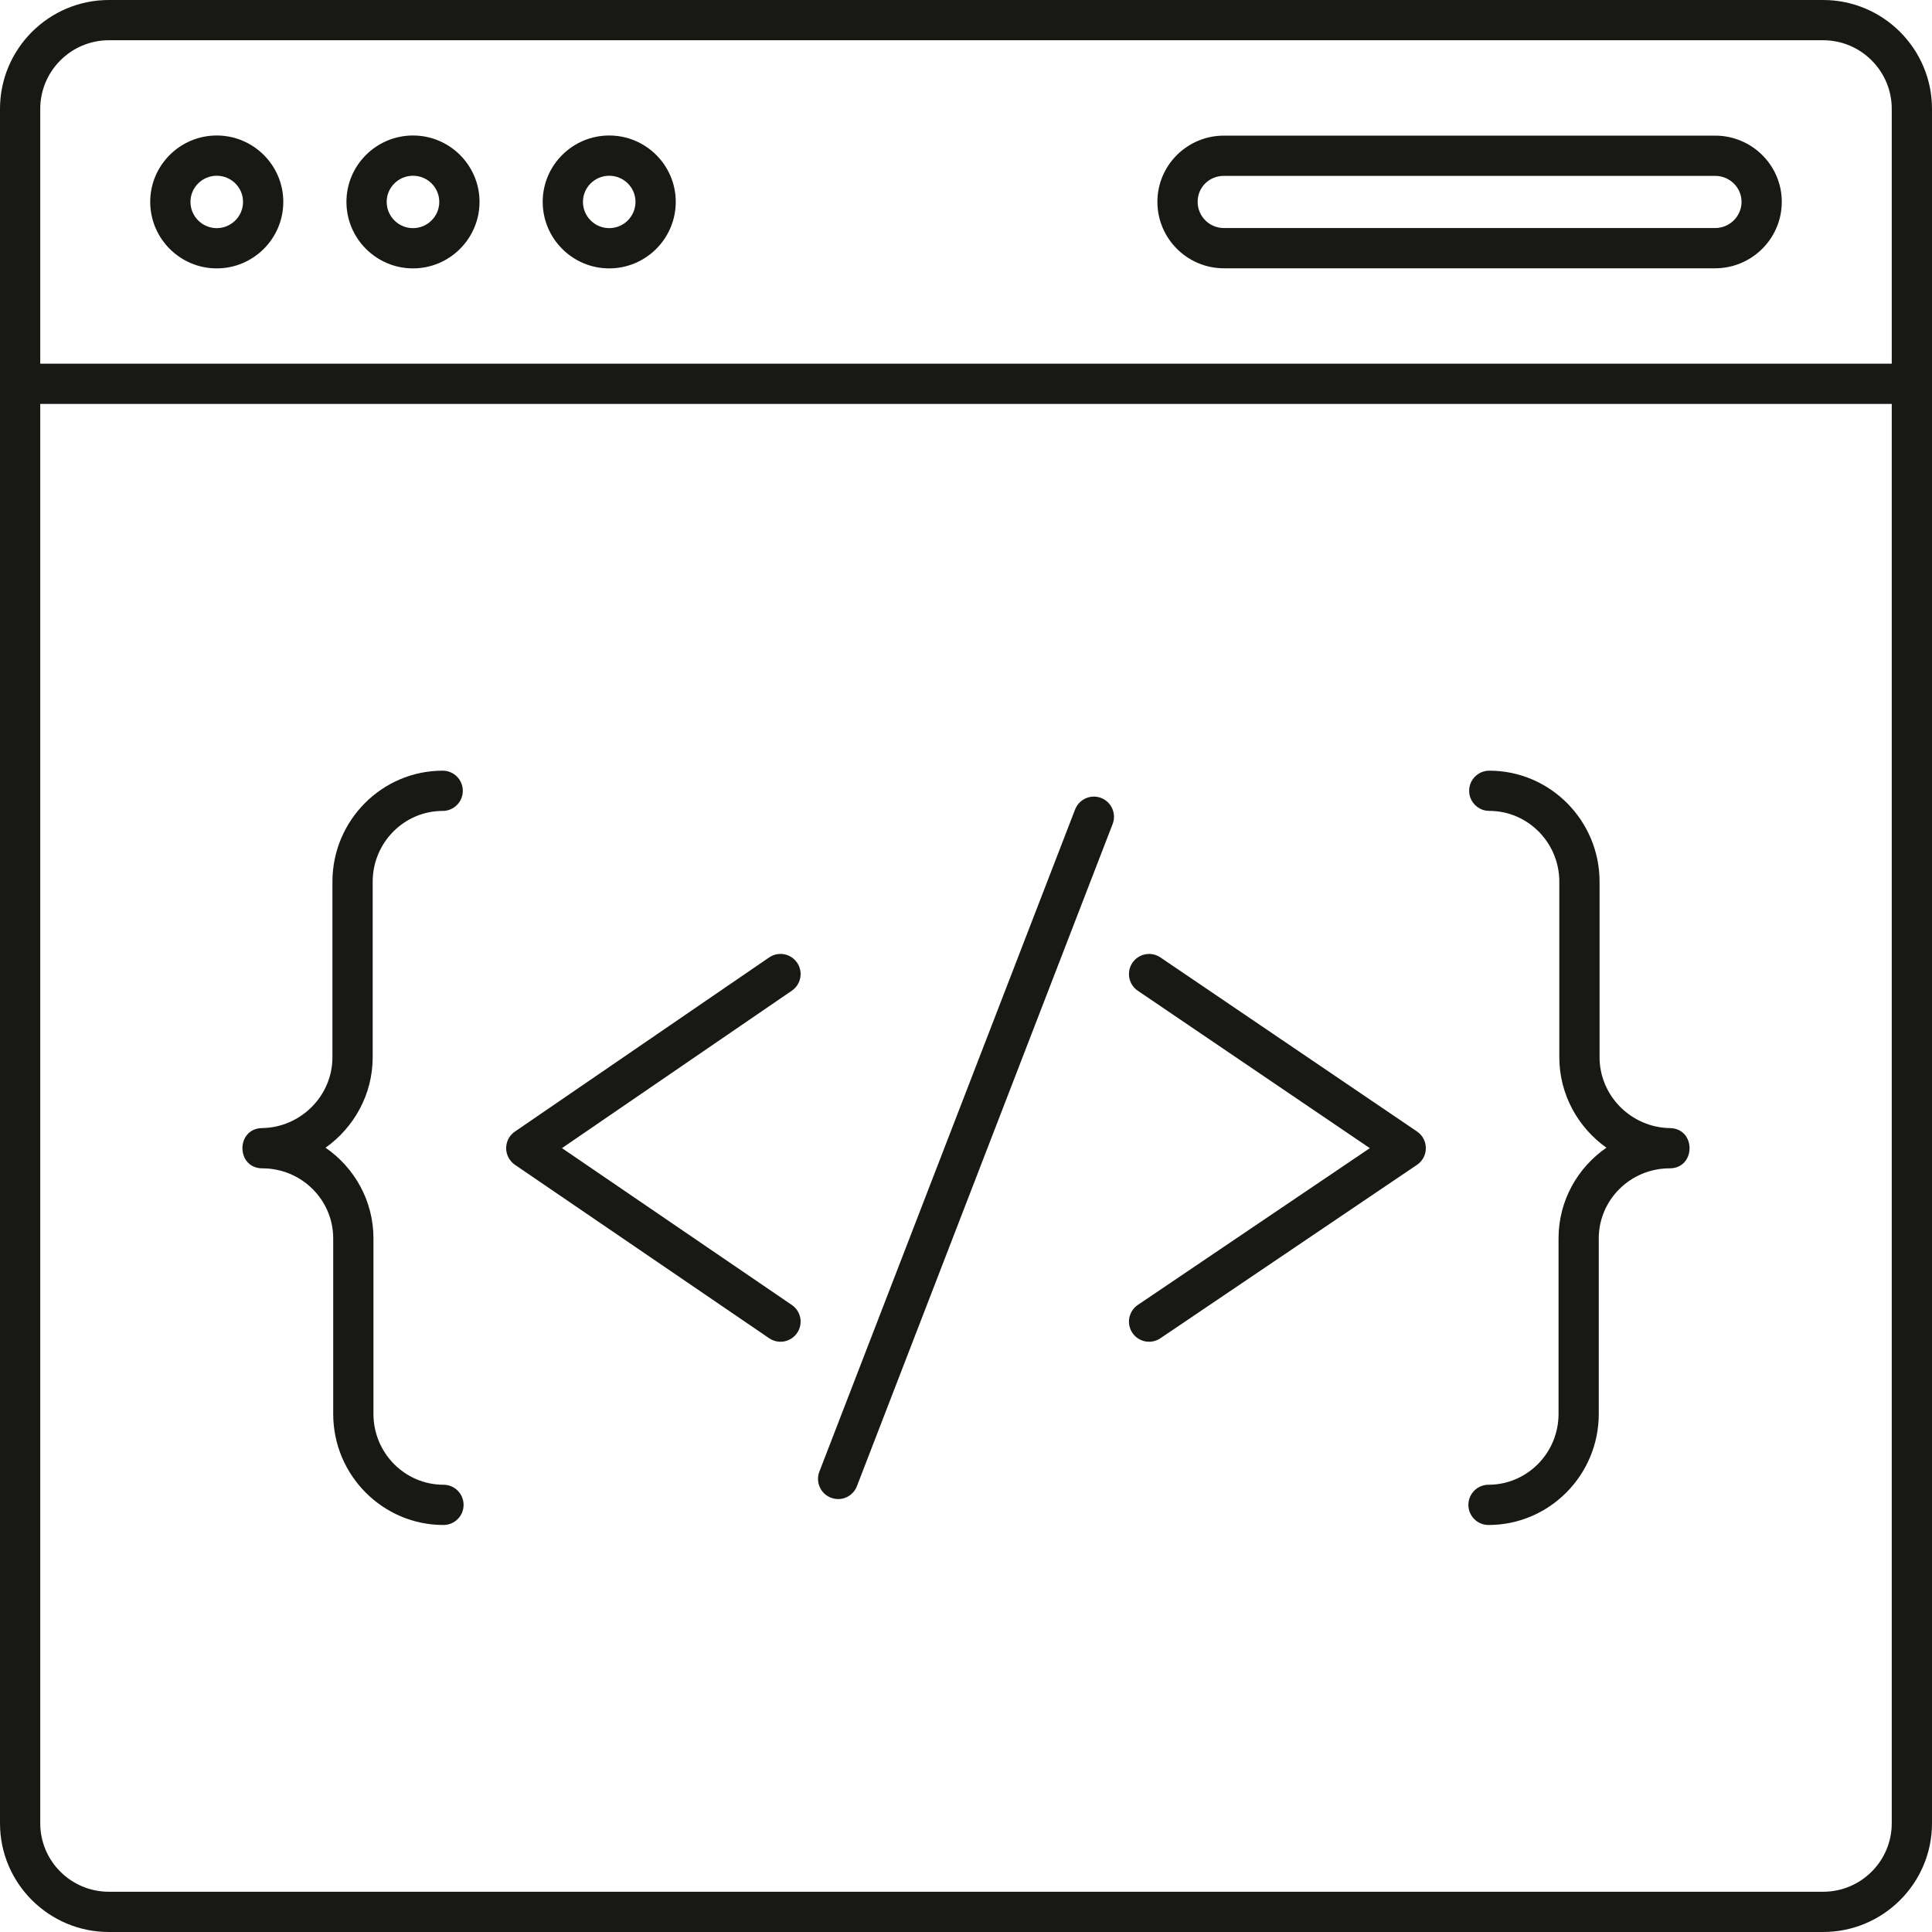 <svg width="60" height="60" viewBox="0 0 60 60" fill="none" xmlns="http://www.w3.org/2000/svg">
<path d="M56.619 0H3.381C1.517 0 0 1.517 0 3.381V56.625C0 58.486 1.517 60 3.381 60H56.619C58.483 60 60 58.486 60 56.625C60 49.935 60 11.314 60 3.381C60 1.517 58.483 0 56.619 0V0ZM1.25 3.381C1.25 2.206 2.207 1.25 3.381 1.25H56.619C57.794 1.25 58.75 2.206 58.75 3.381V11.294H1.25V3.381ZM58.75 56.625C58.75 57.797 57.794 58.75 56.619 58.75H3.381C2.206 58.75 1.25 57.797 1.25 56.625V12.544H58.75V56.625Z" fill="#181815"/>
<path d="M8.149 36.284C9.362 36.284 10.348 37.26 10.348 38.459V43.911C10.348 45.813 11.884 47.36 13.772 47.36C14.118 47.36 14.397 47.08 14.397 46.735C14.397 46.39 14.118 46.11 13.772 46.11C12.573 46.11 11.598 45.124 11.598 43.911V38.459C11.598 37.294 11.009 36.262 10.11 35.643C10.995 35.015 11.574 33.986 11.574 32.835V27.383C11.574 26.17 12.549 25.184 13.748 25.184C14.094 25.184 14.373 24.904 14.373 24.559C14.373 24.214 14.094 23.934 13.748 23.934C11.86 23.934 10.324 25.481 10.324 27.383V32.836C10.324 34.029 9.344 35.015 8.139 35.034C7.318 35.047 7.33 36.284 8.149 36.284Z" fill="#181815"/>
<path d="M48.402 38.459V43.911C48.402 45.124 47.426 46.11 46.227 46.11C45.882 46.11 45.602 46.39 45.602 46.735C45.602 47.08 45.882 47.36 46.227 47.36C48.115 47.36 49.651 45.813 49.651 43.911V38.459C49.651 37.26 50.638 36.284 51.85 36.284C52.671 36.284 52.681 35.047 51.86 35.034C50.656 35.015 49.676 34.028 49.676 32.835V27.382C49.676 25.481 48.139 23.934 46.251 23.934C45.906 23.934 45.626 24.213 45.626 24.558C45.626 24.904 45.906 25.183 46.251 25.183C47.45 25.183 48.426 26.17 48.426 27.382V32.835C48.426 33.986 49.005 35.015 49.889 35.643C48.991 36.262 48.402 37.293 48.402 38.459Z" fill="#181815"/>
<path d="M25.804 46.512C26.126 46.638 26.488 46.477 26.612 46.155L34.554 25.59C34.678 25.268 34.518 24.906 34.196 24.781C33.876 24.657 33.513 24.817 33.388 25.139L25.446 45.704C25.322 46.026 25.482 46.388 25.804 46.512Z" fill="#181815"/>
<path d="M42.541 35.657L35.336 40.526C35.05 40.719 34.975 41.108 35.168 41.394C35.362 41.682 35.752 41.754 36.036 41.562L44.006 36.175C44.374 35.926 44.37 35.387 44.007 35.14L36.037 29.733C35.752 29.54 35.363 29.614 35.169 29.899C34.975 30.185 35.049 30.574 35.335 30.768L42.541 35.657Z" fill="#181815"/>
<path d="M15.992 36.174L23.887 41.56C24.171 41.755 24.561 41.681 24.755 41.396C24.95 41.111 24.876 40.722 24.591 40.527L17.452 35.656L24.592 30.766C24.877 30.571 24.949 30.182 24.755 29.897C24.559 29.612 24.172 29.54 23.886 29.734L15.991 35.142C15.82 35.258 15.719 35.452 15.719 35.658C15.719 35.864 15.822 36.057 15.992 36.174Z" fill="#181815"/>
<path d="M6.731 4.208C5.592 4.208 4.665 5.133 4.665 6.269C4.665 7.408 5.592 8.335 6.731 8.335C7.871 8.335 8.798 7.408 8.798 6.269C8.798 5.133 7.87 4.208 6.731 4.208ZM6.731 7.085C6.281 7.085 5.915 6.719 5.915 6.269C5.915 5.822 6.281 5.458 6.731 5.458C7.181 5.458 7.548 5.822 7.548 6.269C7.548 6.719 7.181 7.085 6.731 7.085Z" fill="#181815"/>
<path d="M12.826 4.208C11.686 4.208 10.759 5.133 10.759 6.269C10.759 7.408 11.687 8.335 12.826 8.335C13.965 8.335 14.892 7.408 14.892 6.269C14.892 5.133 13.965 4.208 12.826 4.208ZM12.826 7.085C12.376 7.085 12.009 6.719 12.009 6.269C12.009 5.822 12.375 5.458 12.826 5.458C13.276 5.458 13.642 5.822 13.642 6.269C13.642 6.719 13.276 7.085 12.826 7.085Z" fill="#181815"/>
<path d="M18.92 4.208C17.781 4.208 16.854 5.133 16.854 6.269C16.854 7.408 17.781 8.335 18.92 8.335C20.059 8.335 20.986 7.408 20.986 6.269C20.986 5.133 20.059 4.208 18.92 4.208ZM18.92 7.085C18.47 7.085 18.104 6.719 18.104 6.269C18.104 5.822 18.47 5.458 18.92 5.458C19.37 5.458 19.736 5.822 19.736 6.269C19.736 6.719 19.37 7.085 18.92 7.085Z" fill="#181815"/>
<path d="M53.264 4.212H38.009C36.87 4.212 35.944 5.134 35.944 6.268C35.944 7.406 36.87 8.332 38.009 8.332H53.264C54.406 8.332 55.335 7.406 55.335 6.268C55.335 5.134 54.406 4.212 53.264 4.212ZM53.264 7.082H38.009C37.559 7.082 37.194 6.717 37.194 6.268C37.194 5.816 37.552 5.462 38.009 5.462H53.264C53.717 5.462 54.085 5.823 54.085 6.268C54.085 6.717 53.717 7.082 53.264 7.082Z" fill="#181815"/>
</svg>
